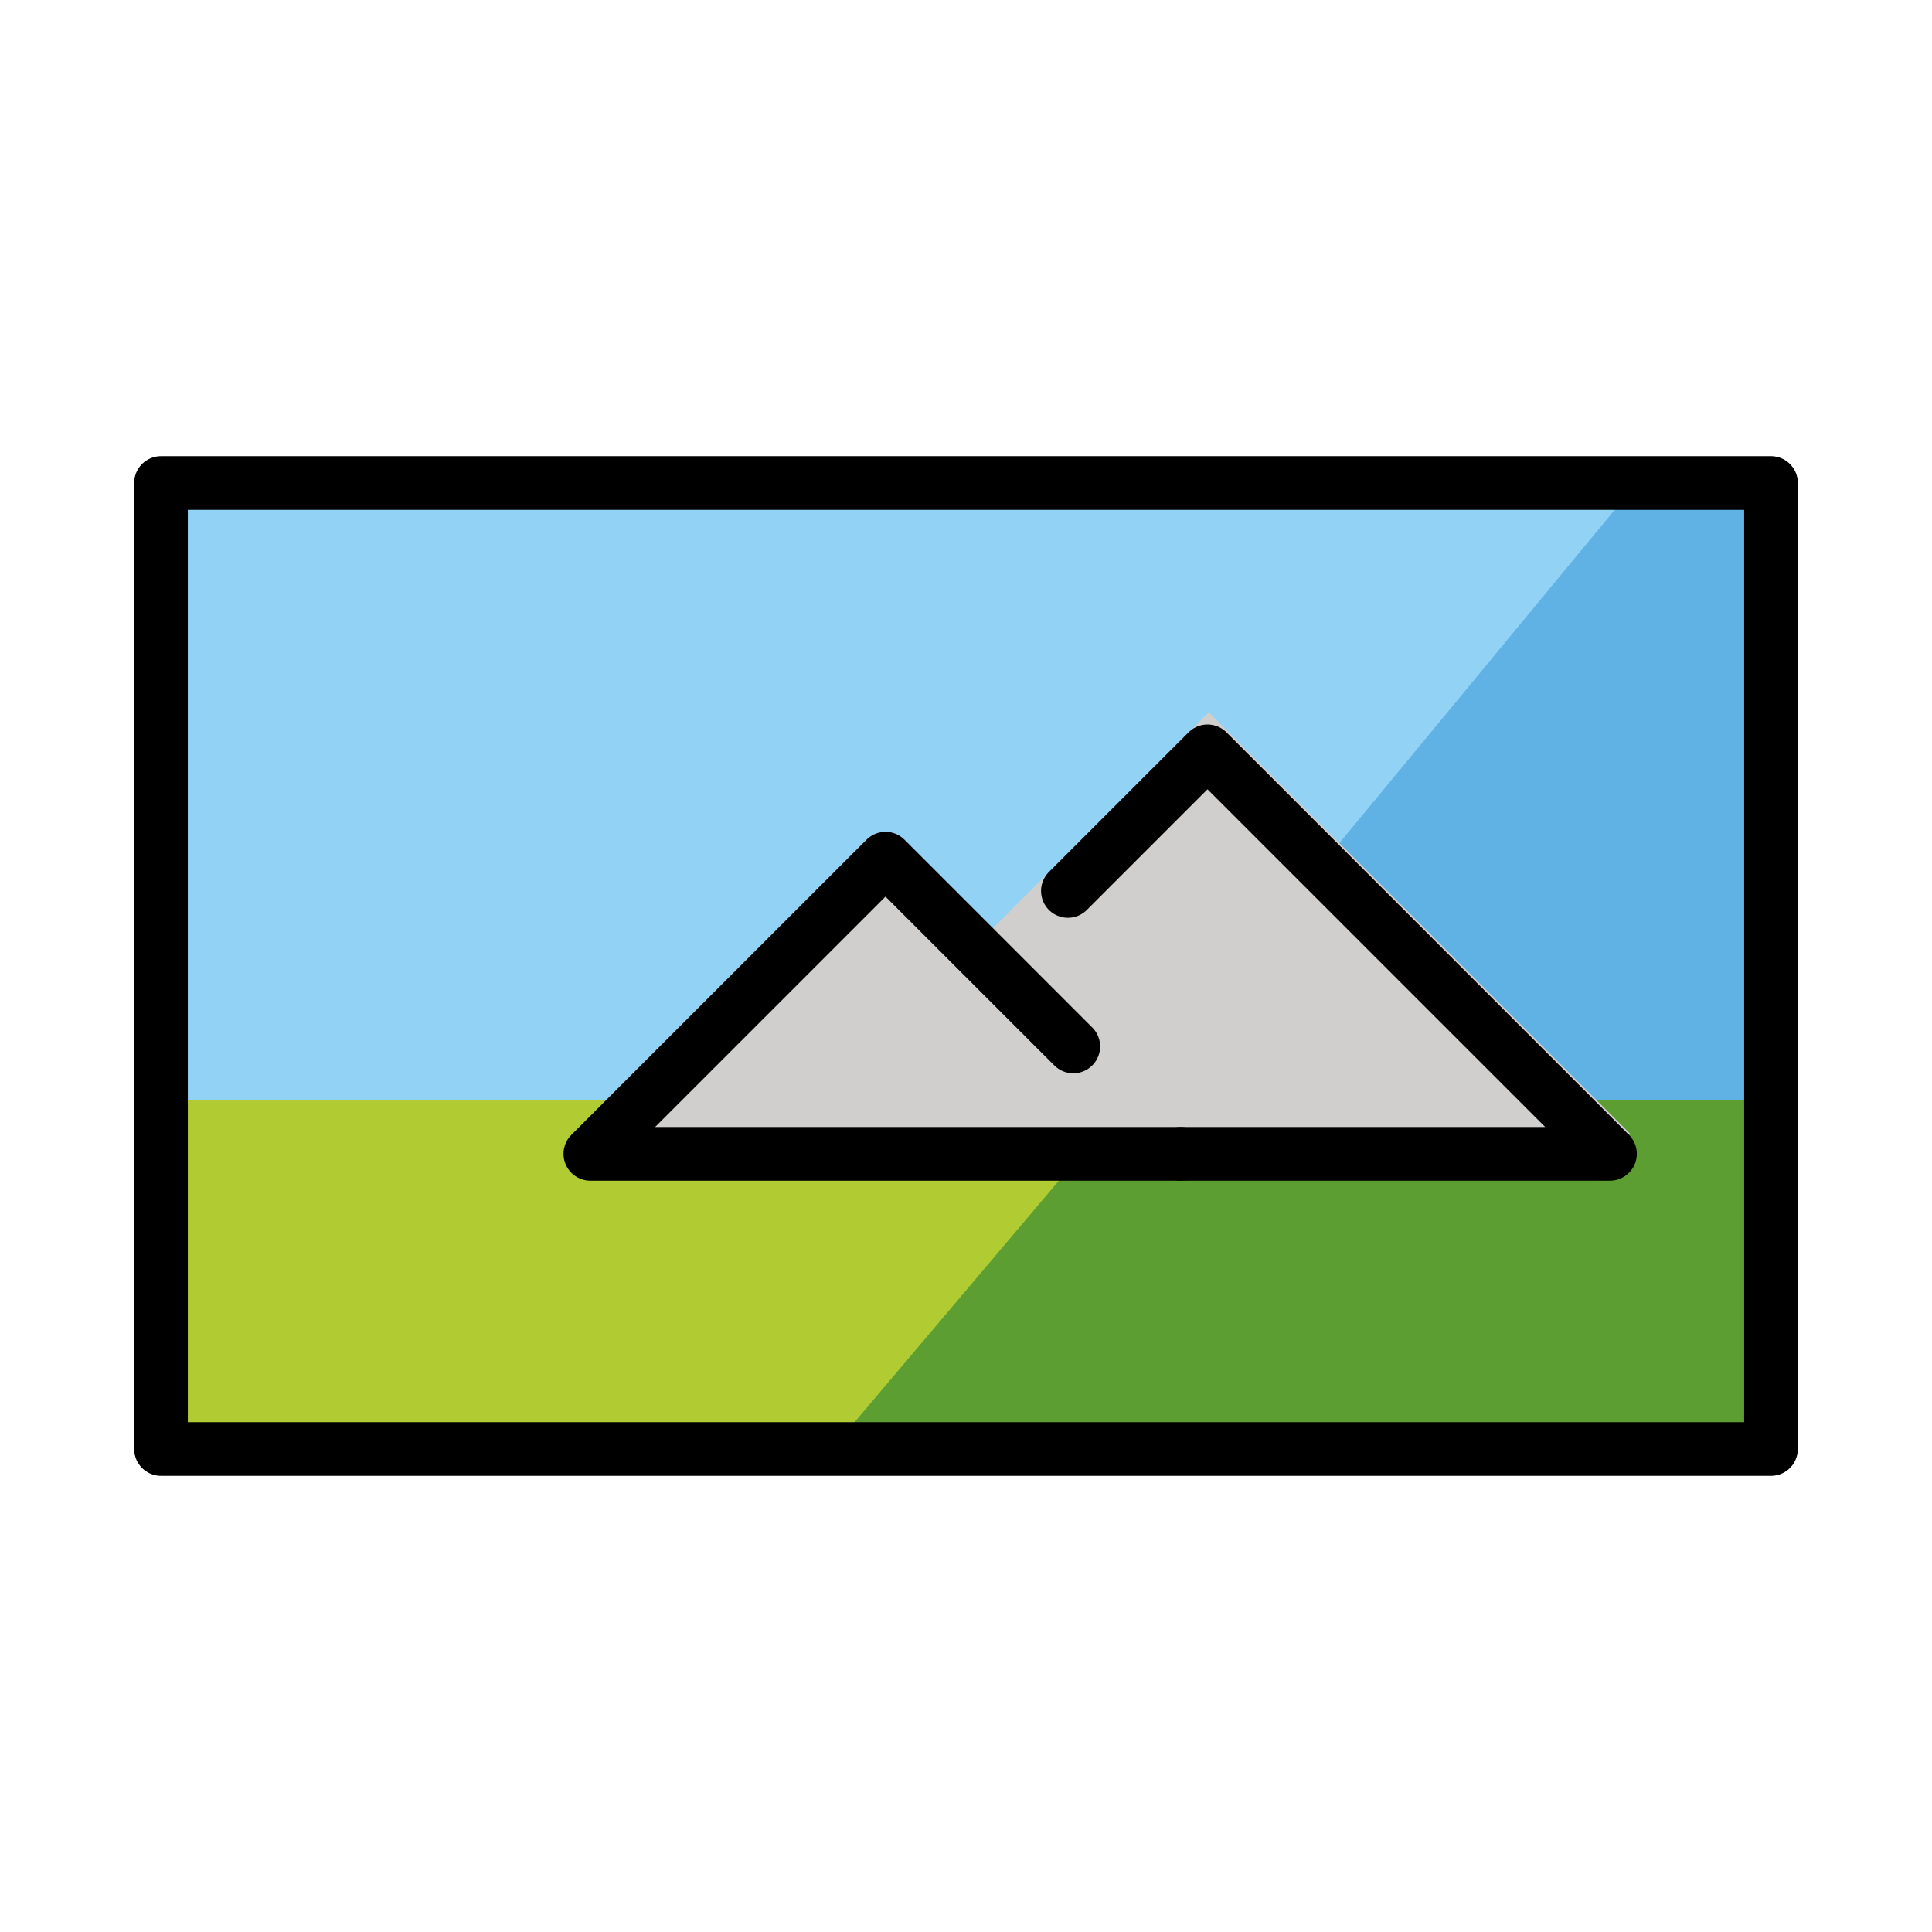 <?xml version="1.0" encoding="utf-8"?><!-- Скачано с сайта svg4.ru / Downloaded from svg4.ru -->
<svg width="800px" height="800px" viewBox="0 0 72 72" id="emoji" xmlns="http://www.w3.org/2000/svg">
  <g id="color">
    <rect x="6" y="41" width="60" height="13" fill="#B1CC33" stroke="none"/>
    <polygon fill="#5C9E31" stroke="none" points="42,41 66,41 66,54 31,54"/>
    <rect x="6" y="18" width="60" height="23" fill="#92D3F5" stroke="none"/>
    <polygon fill="#61B2E4" stroke="none" points="61,18 66,18 66,41 42,41"/>
    <polygon fill="#D0CFCE" stroke="none" points="22,43 33,32 44,43"/>
    <polygon fill="#D0CFCE" stroke="none" points="28.546,43.046 45.046,26.546 60.75,42.25"/>
    <path fill="#9b9b9a" stroke="#9b9b9a" stroke-linecap="round" stroke-linejoin="round" stroke-miterlimit="10" stroke-width="2" d="M40.308,43"/>
  </g>
  <g id="hair"/>
  <g id="skin"/>
  <g id="skin-shadow"/>
  <g id="line">
    <rect x="6" y="18" width="60" height="36" fill="none" stroke="#000000" stroke-linecap="round" stroke-linejoin="round" stroke-miterlimit="10" stroke-width="2"/>
    <polyline fill="none" stroke="#000000" stroke-linecap="round" stroke-linejoin="round" stroke-miterlimit="10" stroke-width="2" points="44,43 22,43 33,32 39.998,38.998"/>
    <polyline fill="none" stroke="#000000" stroke-linecap="round" stroke-linejoin="round" stroke-miterlimit="10" stroke-width="2" points="39.797,33.203 45,28 60,43 43.999,43"/>
  </g>
</svg>